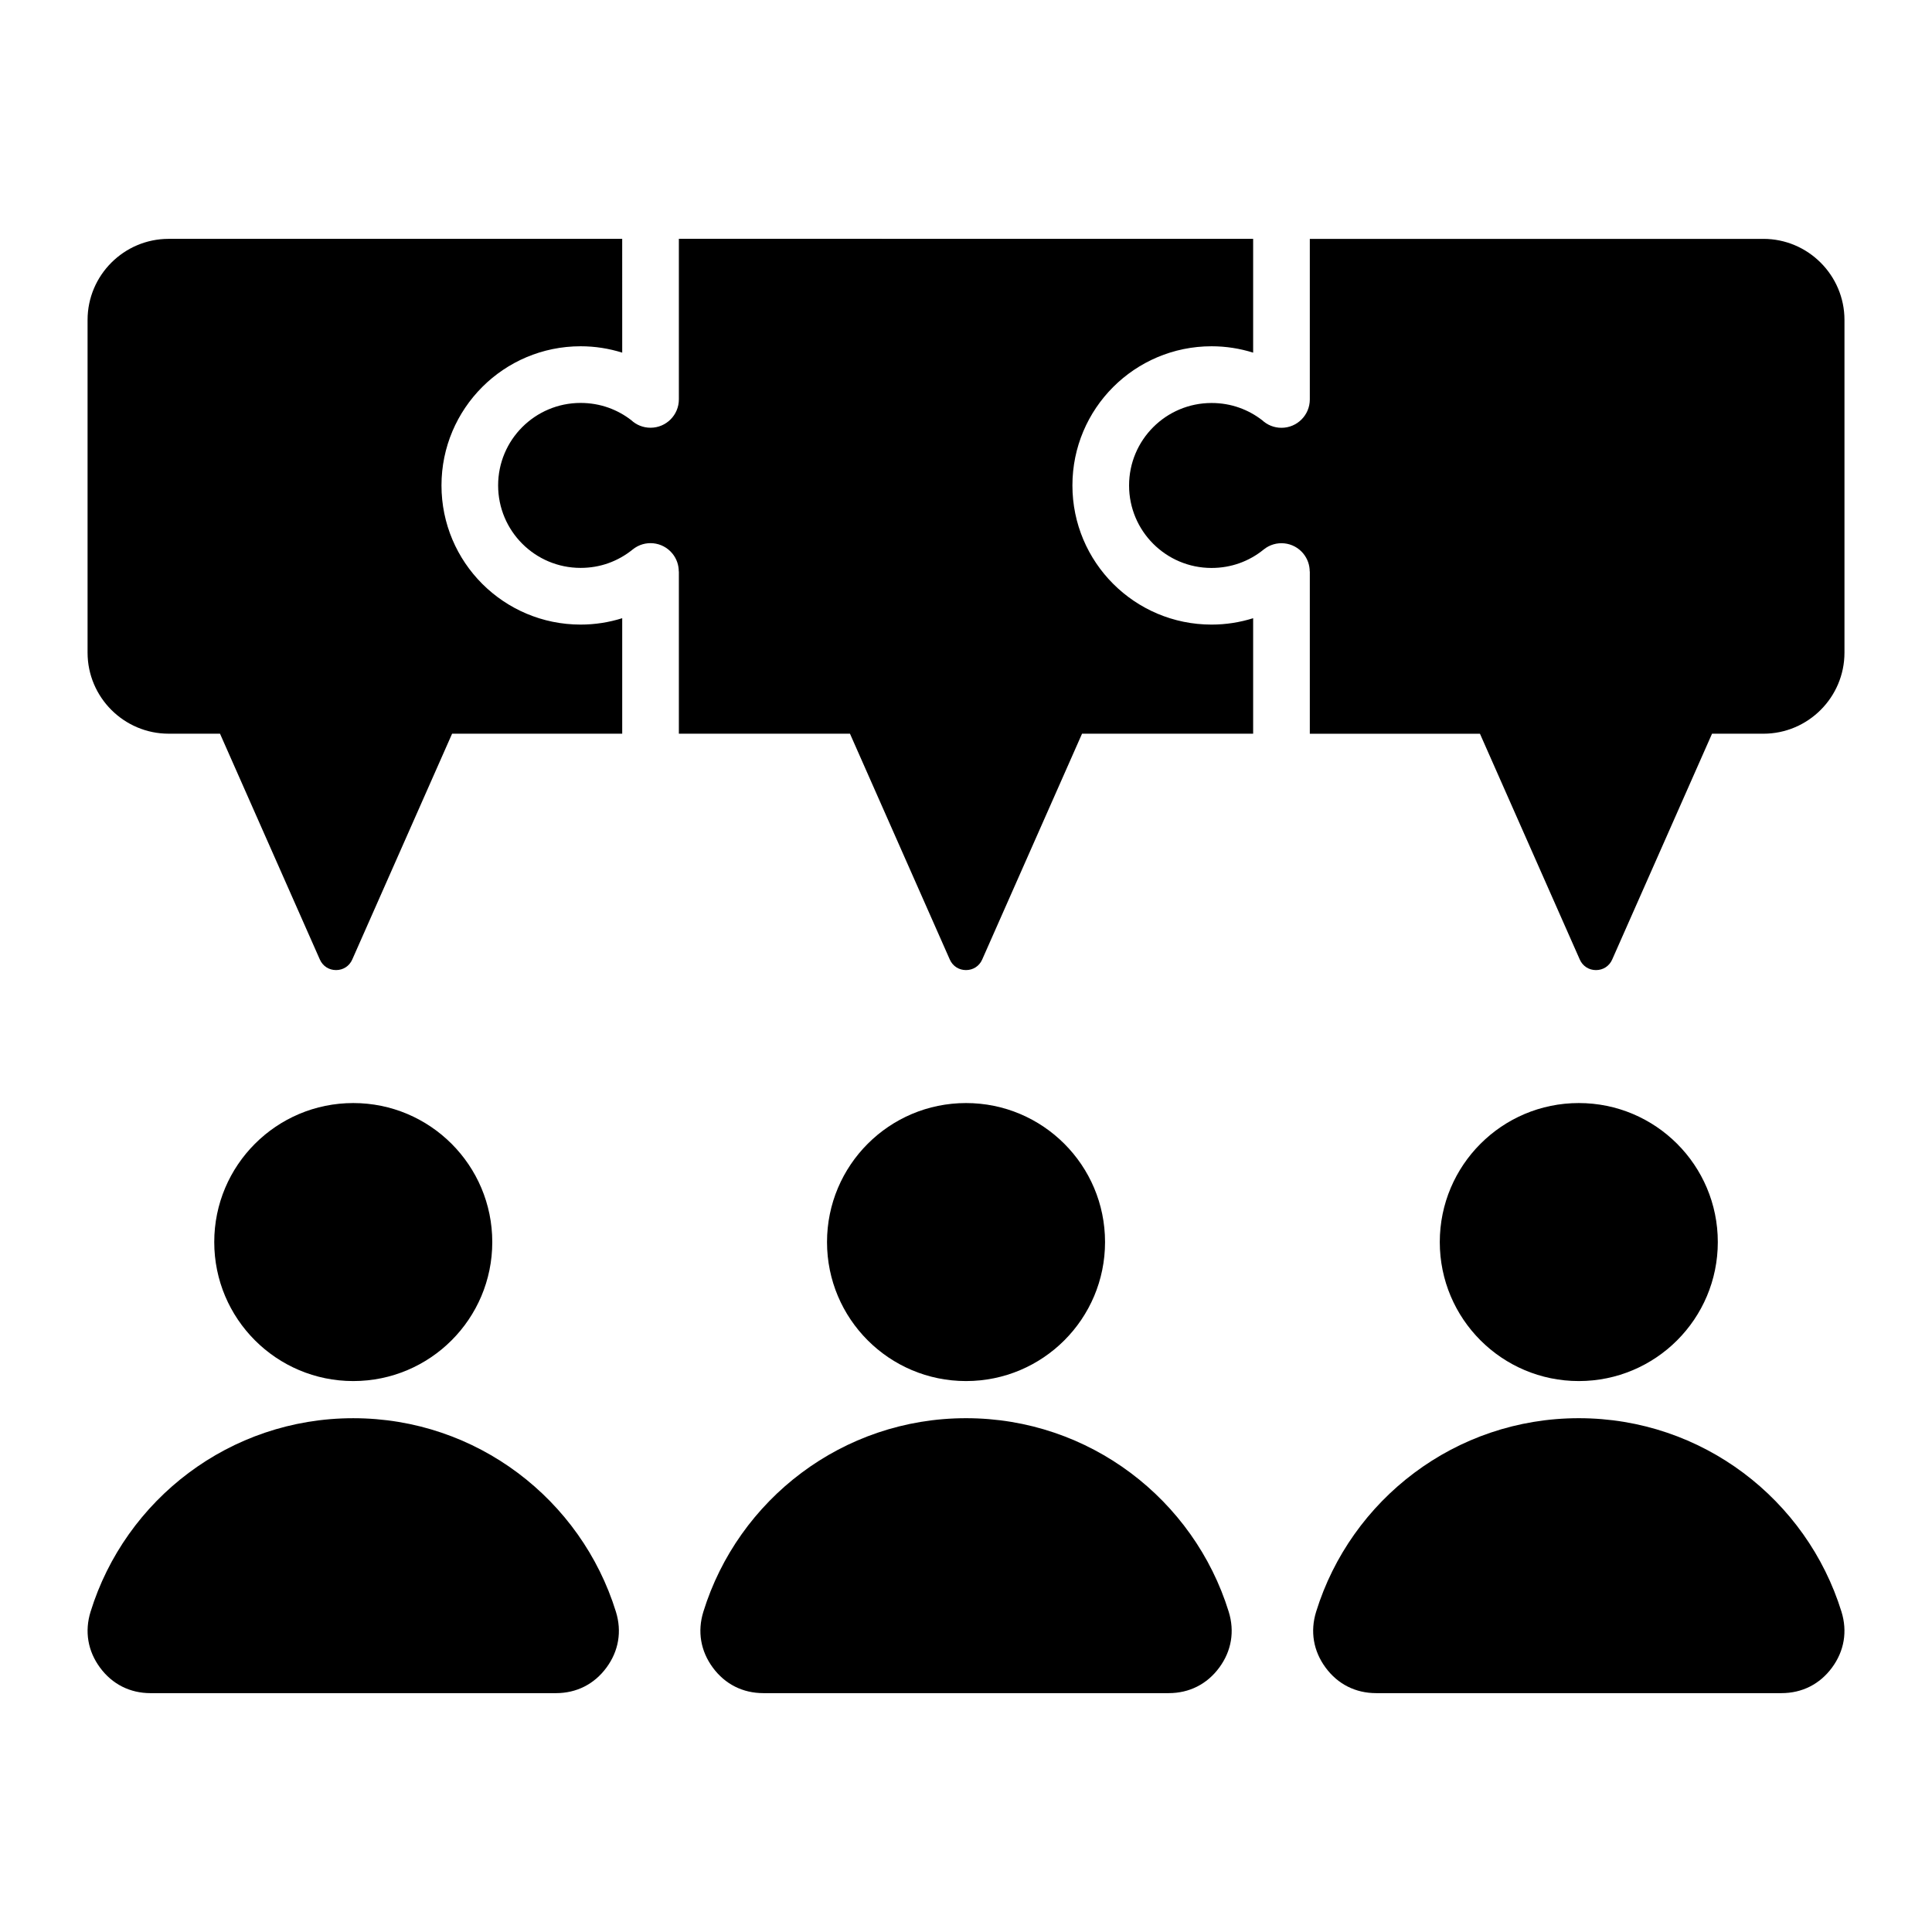 <?xml version="1.0" encoding="UTF-8"?>
<!-- Uploaded to: ICON Repo, www.svgrepo.com, Generator: ICON Repo Mixer Tools -->
<svg fill="#000000" width="800px" height="800px" version="1.1" viewBox="144 144 512 512" xmlns="http://www.w3.org/2000/svg">
 <path d="m237.61 519.84c32.727 0 60.414 21.578 69.613 51.285 1.617 5.215 0.738 10.41-2.504 14.809-3.242 4.398-7.941 6.769-13.402 6.769h-107.41c-5.465 0-10.164-2.371-13.402-6.769-3.242-4.398-4.121-9.59-2.504-14.809 9.191-29.703 36.883-51.285 69.609-51.285zm298.59-181.4 26.461 59.848c0.766 1.738 2.394 2.797 4.293 2.797 1.898 0 3.527-1.059 4.293-2.797l26.461-59.848h13.617c11.828 0 21.48-9.652 21.48-21.48v-88.176c0-11.828-9.652-21.48-21.48-21.48h-120.21v42.555c0 4.144-3.363 7.512-7.512 7.512-1.977 0-3.777-0.766-5.121-2.016-1.812-1.402-3.852-2.531-6.07-3.316-2.273-0.809-4.738-1.242-7.336-1.242-6.035 0-11.504 2.445-15.457 6.402-3.957 3.957-6.402 9.422-6.402 15.457 0 6.035 2.445 11.504 6.402 15.457 3.957 3.957 9.422 6.402 15.457 6.402 2.598 0 5.062-0.441 7.336-1.242 2.383-0.844 4.559-2.082 6.465-3.637 3.207-2.609 7.926-2.121 10.531 1.086 1.129 1.391 1.68 3.059 1.68 4.723h0.027v43.008l45.082-0.008zm-60.102-131.14v30.156c-3.496-1.098-7.199-1.691-11.016-1.691-10.18 0-19.402 4.129-26.078 10.801-6.676 6.676-10.801 15.895-10.801 26.078 0 10.18 4.129 19.402 10.801 26.078 6.676 6.676 15.891 10.801 26.078 10.801 3.82 0 7.519-0.594 11.016-1.691v30.605h-45.344l-26.461 59.848c-0.766 1.738-2.394 2.797-4.293 2.797-1.898 0-3.527-1.059-4.293-2.797l-26.457-59.848h-45.344v-43.008h-0.027c0-1.664-0.547-3.332-1.68-4.723-2.609-3.207-7.32-3.695-10.531-1.086-1.906 1.547-4.09 2.793-6.465 3.637-2.273 0.809-4.738 1.242-7.336 1.242-6.035 0-11.504-2.445-15.457-6.402-3.957-3.957-6.402-9.422-6.402-15.457 0-6.035 2.445-11.504 6.402-15.457 3.957-3.957 9.422-6.402 15.457-6.402 2.598 0 5.062 0.441 7.336 1.242 2.215 0.789 4.262 1.914 6.07 3.316 1.344 1.254 3.144 2.016 5.121 2.016 4.144 0 7.512-3.363 7.512-7.512v-42.555l152.19 0.008zm-167.21 0h-120.2c-11.828 0-21.48 9.652-21.48 21.48v88.176c0 11.828 9.652 21.48 21.48 21.48h13.617l26.461 59.848c0.766 1.738 2.394 2.797 4.293 2.797 1.898 0 3.527-1.059 4.293-2.797l26.461-59.848h45.082v-30.605c-3.496 1.098-7.199 1.691-11.016 1.691-10.18 0-19.402-4.129-26.078-10.801-6.676-6.676-10.801-15.891-10.801-26.078 0-10.18 4.129-19.402 10.801-26.078 6.676-6.676 15.895-10.801 26.078-10.801 3.82 0 7.519 0.594 11.016 1.691l-0.004-30.156zm253.51 229.02c20.348 0 36.84 16.496 36.84 36.84 0 20.348-16.496 36.836-36.84 36.836-20.348 0-36.84-16.496-36.84-36.836 0.004-20.344 16.492-36.84 36.84-36.84zm0 83.516c32.727 0 60.414 21.578 69.613 51.285 1.617 5.215 0.738 10.41-2.504 14.809-3.242 4.398-7.941 6.769-13.402 6.769h-107.41c-5.465 0-10.164-2.371-13.402-6.769-3.242-4.398-4.121-9.59-2.504-14.809 9.191-29.703 36.883-51.285 69.609-51.285zm-162.39-83.516c20.348 0 36.84 16.496 36.84 36.84 0 20.348-16.496 36.836-36.84 36.836-20.348 0-36.84-16.496-36.84-36.836 0.004-20.344 16.492-36.84 36.84-36.84zm0 83.516c32.727 0 60.414 21.578 69.613 51.285 1.617 5.215 0.738 10.41-2.504 14.809-3.242 4.398-7.941 6.769-13.402 6.769h-107.41c-5.465 0-10.164-2.371-13.402-6.769-3.242-4.398-4.121-9.59-2.504-14.809 9.191-29.703 36.883-51.285 69.609-51.285zm-162.39-83.516c20.348 0 36.84 16.496 36.84 36.84 0 20.348-16.496 36.836-36.84 36.836-20.348 0-36.84-16.496-36.84-36.836-0.004-20.344 16.492-36.84 36.84-36.84z" fill-rule="evenodd"/>
</svg>